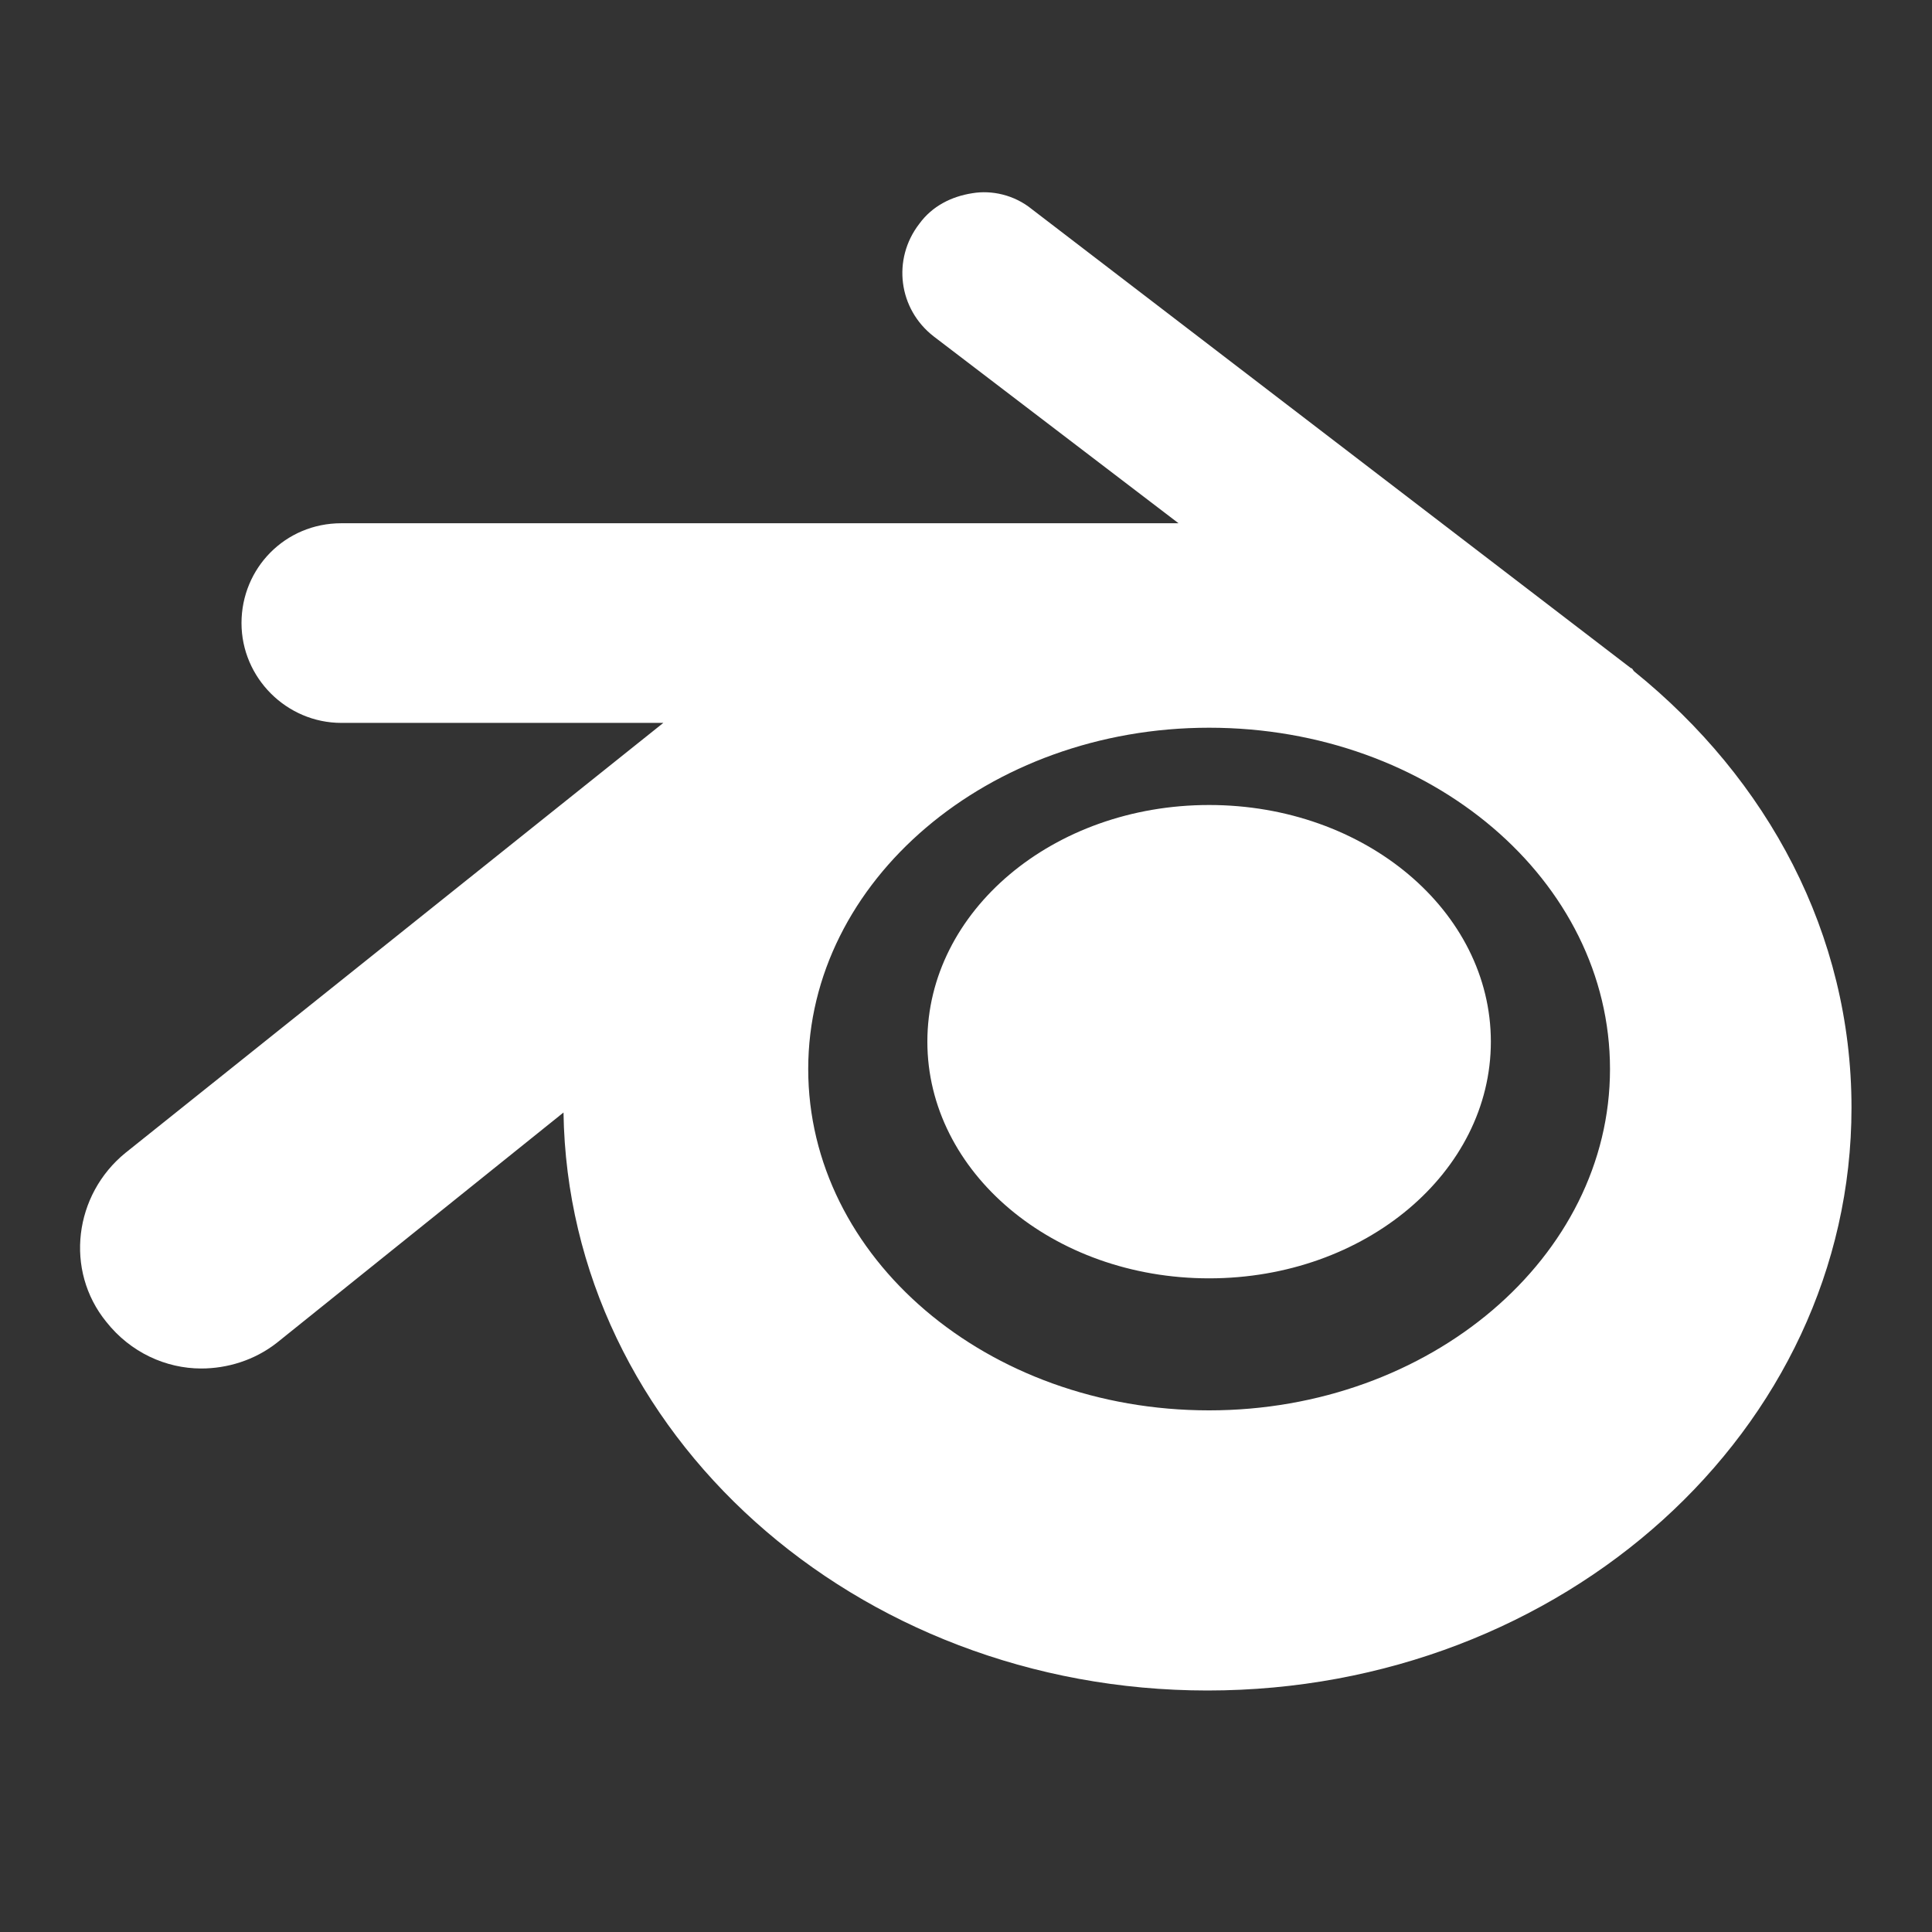 <?xml version="1.0" encoding="utf-8"?>
<!-- Generator: Adobe Illustrator 27.8.1, SVG Export Plug-In . SVG Version: 6.00 Build 0)  -->
<svg version="1.1" id="Layer_1" xmlns="http://www.w3.org/2000/svg" xmlns:xlink="http://www.w3.org/1999/xlink" x="0px" y="0px"
	 viewBox="0 0 120 120" style="enable-background:new 0 0 120 120;" xml:space="preserve">
<rect x="0" y="0" width="120" height="120" fill="#333333" stroke="none"/>
<style type="text/css">
	.st0{fill:#FFFFFF;}
</style>
<path class="st0" d="M60.4,12c-1.3,0.2-2.5,0.8-3.3,1.9c-1.7,2.2-1.3,5.3,0.9,7l15.2,11.6H21.2c-3.5,0-6.2,2.8-6.2,6.2
	c0,3.4,2.8,6.2,6.2,6.2h20L7.8,71.6c-3.2,2.6-3.8,7.3-1.2,10.5C8.1,84,10.3,85,12.5,85c1.6,0,3.3-0.5,4.7-1.6L35,69.1
	C35.3,89,53.1,105,75,105c22.1,0,40-16.2,40-36.2c0-10.8-5.2-20.4-13.5-27.1c-0.1-0.1-0.1-0.2-0.2-0.2L64.1,13
	C63,12.1,61.6,11.8,60.4,12z M75.1,45.2c13.8,0,24.9,9.5,24.9,21.2c0,11.7-11.2,21.2-24.9,21.2c-13.8,0-24.9-9.5-24.9-21.2
	C50.2,54.7,61.4,45.2,75.1,45.2z M75.1,50c-9.7,0-17.5,6.6-17.5,14.7c0,8.1,7.8,14.7,17.5,14.7c9.7,0,17.5-6.6,17.5-14.7
	C92.6,56.6,84.8,50,75.1,50z"/>
</svg>
